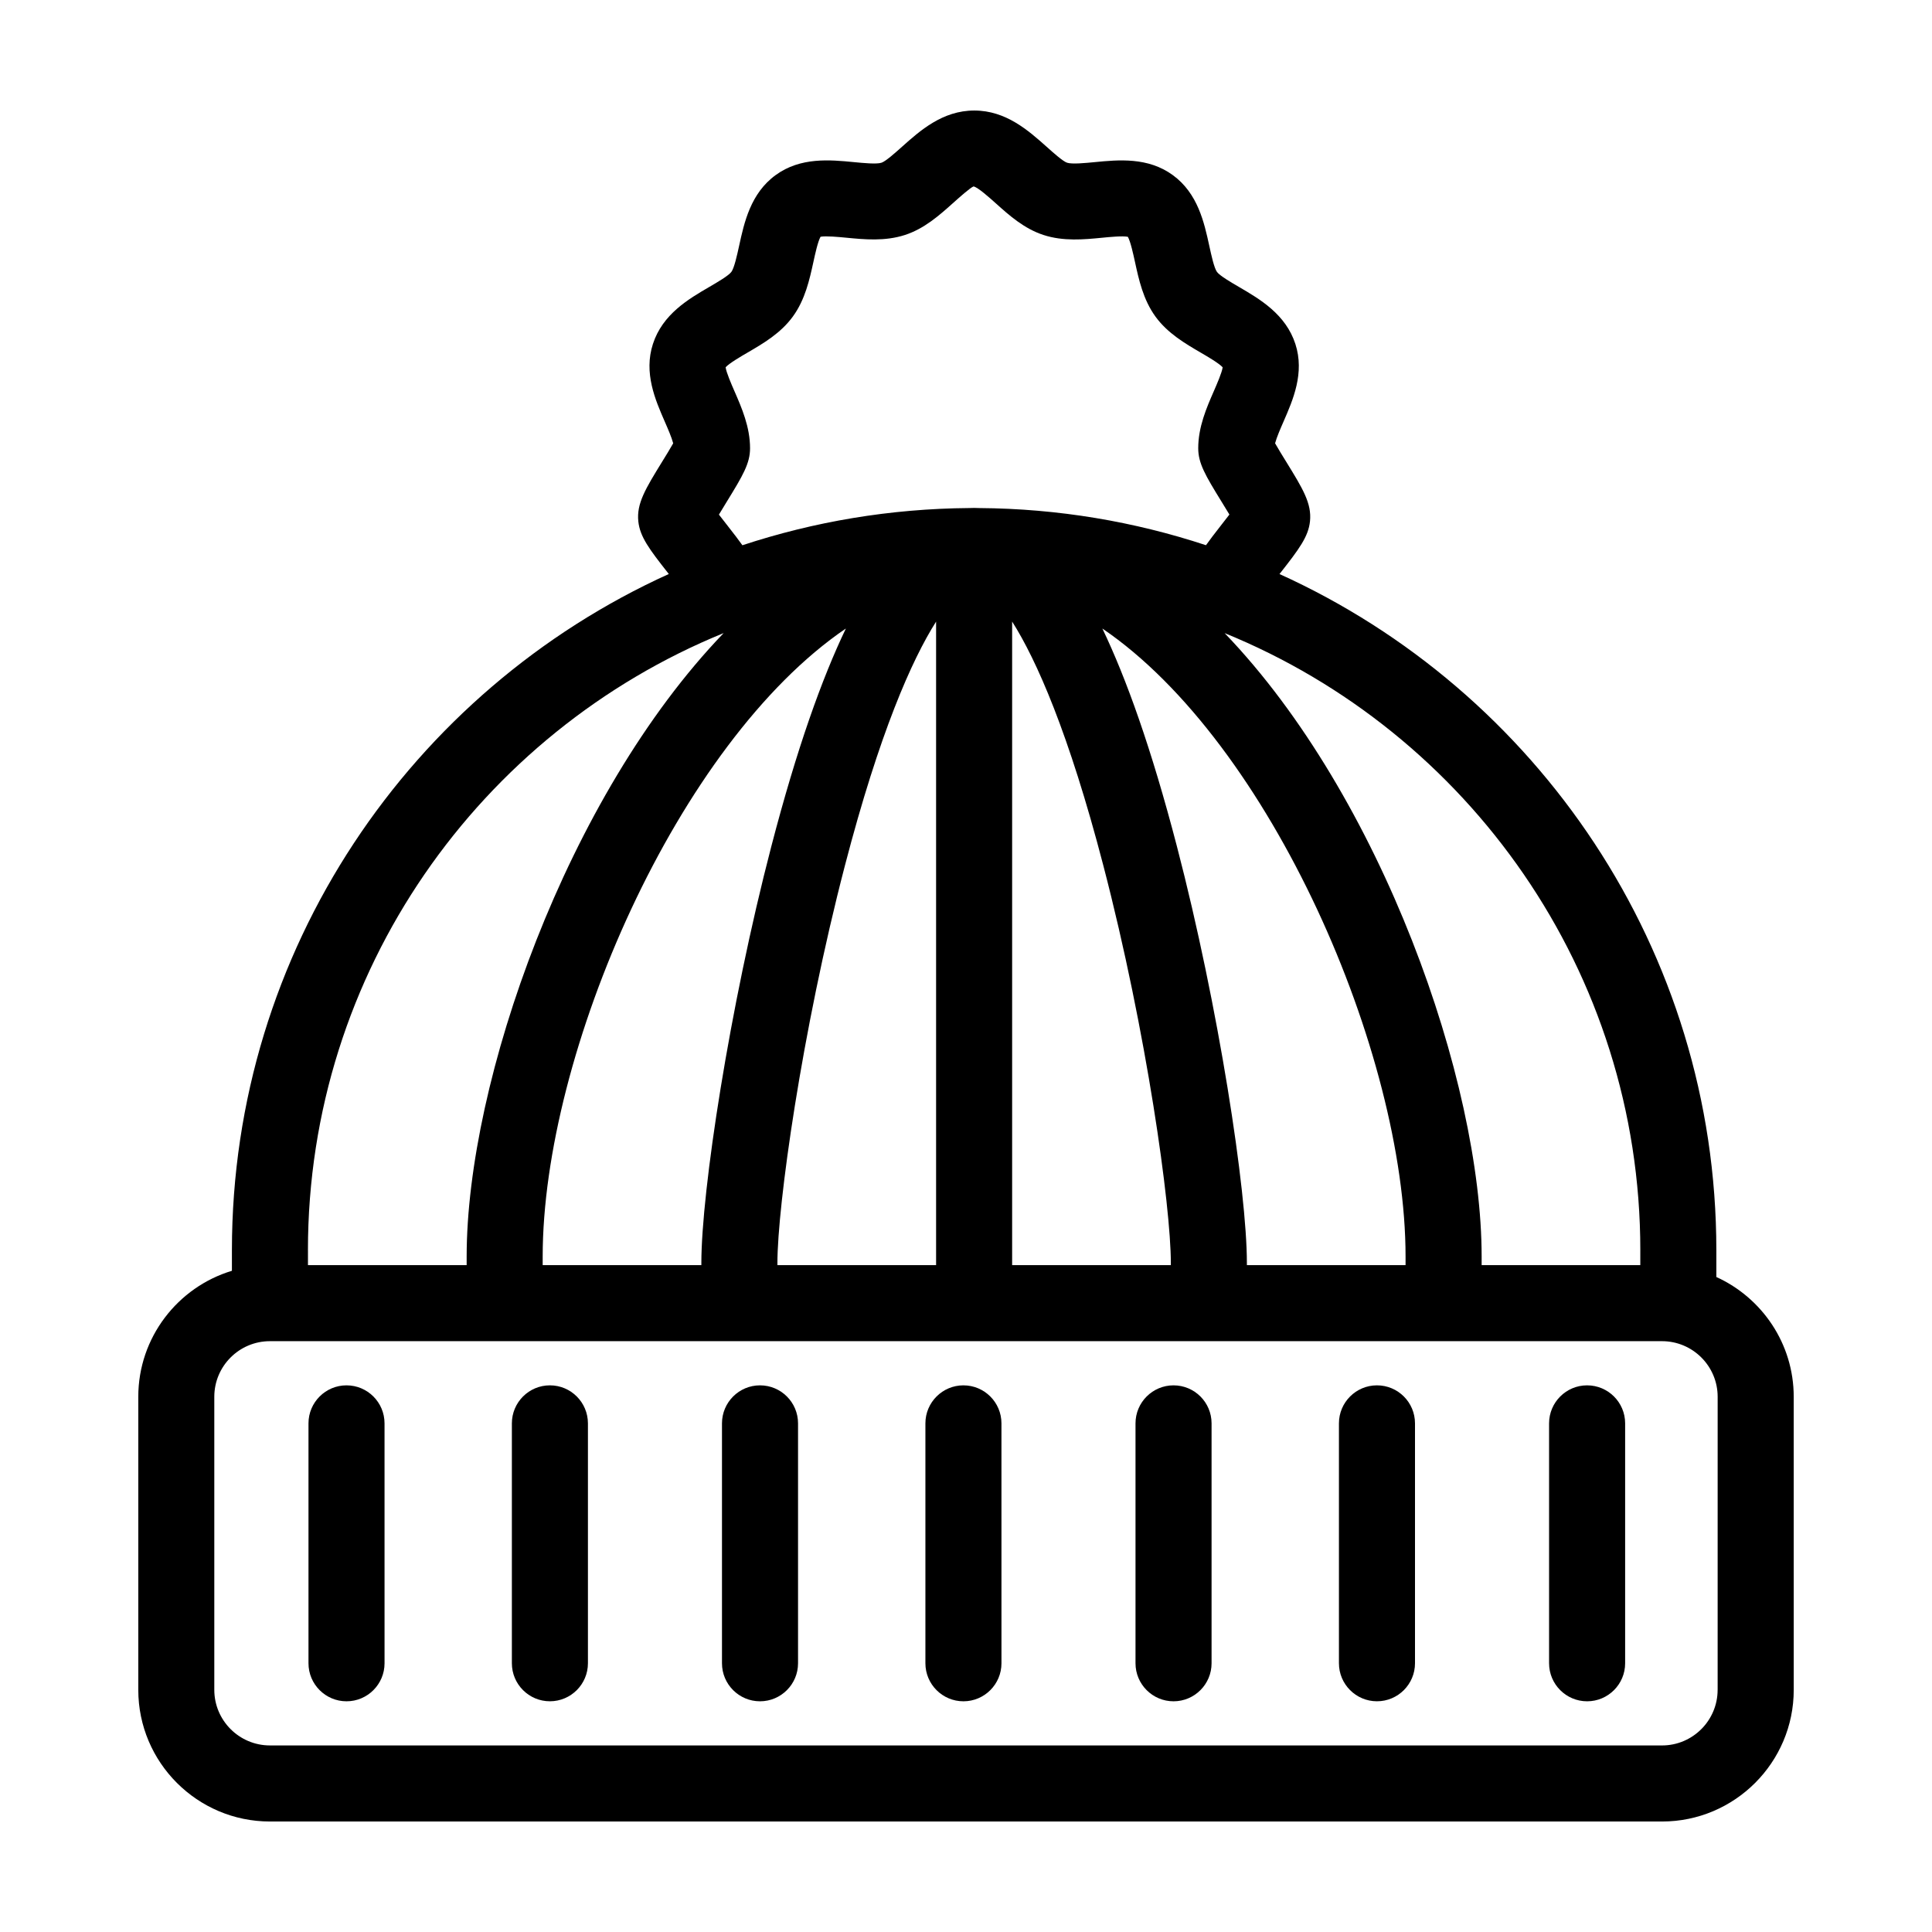 <?xml version="1.0" encoding="UTF-8"?>
<!-- Uploaded to: ICON Repo, www.svgrepo.com, Generator: ICON Repo Mixer Tools -->
<svg fill="#000000" width="800px" height="800px" version="1.1" viewBox="144 144 512 512" xmlns="http://www.w3.org/2000/svg">
 <g>
  <path d="m235.83 511.13c-5.562 0-10.078 4.516-10.078 10.078v63.574c0 5.562 4.516 10.078 10.078 10.078s10.078-4.516 10.078-10.078l-0.004-63.578c0-5.559-4.512-10.074-10.074-10.074z"/>
  <path d="m345.41 511.13c-5.562 0-10.078 4.516-10.078 10.078v63.574c0 5.562 4.516 10.078 10.078 10.078s10.078-4.516 10.078-10.078v-63.578c0-5.559-4.508-10.074-10.078-10.074z"/>
  <path d="m455 511.13c-5.562 0-10.078 4.516-10.078 10.078v63.574c0 5.562 4.516 10.078 10.078 10.078s10.078-4.516 10.078-10.078v-63.578c0-5.559-4.512-10.074-10.078-10.074z"/>
  <path d="m564.6 511.13c-5.562 0-10.078 4.516-10.078 10.078v63.574c0 5.562 4.516 10.078 10.078 10.078s10.078-4.516 10.078-10.078v-63.578c0-5.559-4.516-10.074-10.078-10.074z"/>
  <path d="m289.73 511.13c-5.562 0-10.078 4.516-10.078 10.078v63.57c0 5.562 4.516 10.078 10.078 10.078s10.078-4.516 10.078-10.078v-63.57c-0.004-5.562-4.512-10.078-10.078-10.078z"/>
  <path d="m399.32 511.13c-5.562 0-10.078 4.516-10.078 10.078v63.574c0 5.562 4.516 10.078 10.078 10.078s10.078-4.516 10.078-10.078l-0.004-63.578c0-5.559-4.512-10.074-10.074-10.074z"/>
  <path d="m508.91 511.13c-5.562 0-10.078 4.516-10.078 10.078v63.57c0 5.562 4.516 10.078 10.078 10.078s10.078-4.516 10.078-10.078v-63.57c0-5.562-4.508-10.078-10.078-10.078z"/>
  <path d="m598.85 482.42v-7.094c0-79.617-47.574-148.29-115.77-179.2 0.047-0.059 0.105-0.133 0.152-0.191 5.055-6.438 7.508-9.715 7.93-13.793 0.492-4.742-1.934-8.68-6.348-15.84-0.898-1.457-2.133-3.449-2.902-4.828 0.434-1.613 1.41-3.859 2.238-5.754 2.508-5.742 5.629-12.887 3.141-20.555-2.562-7.898-9.43-11.898-14.949-15.121-2.031-1.18-5.098-2.969-5.828-3.977-0.766-1.055-1.496-4.43-2.035-6.898-1.352-6.195-3.027-13.91-9.664-18.758-6.594-4.812-14.418-4.062-20.711-3.445-2.539 0.246-6.016 0.586-7.316 0.156-1.102-0.359-3.691-2.68-5.41-4.219-4.801-4.273-10.762-9.613-19.18-9.613s-14.383 5.336-19.18 9.621c-1.719 1.535-4.312 3.859-5.414 4.211-1.305 0.43-4.781 0.086-7.324-0.16-6.285-0.609-14.113-1.375-20.715 3.43-6.648 4.836-8.34 12.555-9.691 18.758-0.539 2.469-1.281 5.844-2.047 6.898-0.734 1.008-3.805 2.797-5.836 3.981-5.523 3.215-12.391 7.219-14.957 15.121-2.492 7.672 0.625 14.82 3.133 20.57 0.828 1.895 1.809 4.144 2.238 5.762-0.77 1.375-2 3.375-2.902 4.832-4.414 7.168-6.84 11.117-6.34 15.859 0.434 4.082 2.887 7.352 7.945 13.773 0.039 0.051 0.09 0.117 0.133 0.172-68.199 30.914-115.78 99.59-115.78 179.21v5.445c-14.34 4.332-24.812 17.66-24.812 33.387v77.668c0 19.234 15.648 34.891 34.891 34.891h368.93c19.234 0 34.891-15.648 34.891-34.891l-0.004-77.668c-0.004-14.102-8.434-26.246-20.5-31.738zm-20.152-7.094v3.949h-42.047v-2.262c0-46.402-26.527-121.99-68.109-165.23 64.531 26.293 110.16 89.672 110.16 163.54zm-104.26 3.949v-0.578c0-18.953-7.453-67.844-18.547-110.42-6.769-25.98-13.418-44.5-19.754-57.711 44.613 30.312 80.352 112.6 80.352 166.45v2.262zm-62.211 0v-170.55c6.422 10.117 15 29.441 24.164 64.633 11.523 44.219 17.895 90.352 17.895 105.34v0.578zm-62.203 0v-0.578c0-14.984 6.375-61.117 17.895-105.34 9.164-35.18 17.738-54.508 24.156-64.625v170.54zm-62.207 0v-2.262c0-53.852 35.742-136.13 80.352-166.45-6.34 13.211-12.984 31.73-19.754 57.711-11.094 42.578-18.547 91.465-18.547 110.42v0.578zm49.121-195.8c-0.684-0.871-1.586-2.019-2.414-3.098 0.719-1.211 1.527-2.519 2.133-3.508 4.242-6.887 6.117-10.102 6.117-14.062 0-5.664-2.203-10.711-4.144-15.164-0.82-1.879-2.141-4.914-2.332-6.312 0.969-1.066 3.977-2.828 5.836-3.906 4.106-2.394 8.762-5.106 11.984-9.539 3.258-4.473 4.418-9.773 5.441-14.449 0.453-2.082 1.188-5.457 1.898-6.695 1.387-0.266 4.777 0.055 6.867 0.258 4.777 0.465 10.203 0.988 15.504-0.73 5.144-1.672 9.117-5.223 12.625-8.359 1.77-1.582 4.731-4.231 5.562-4.508 1.195 0.277 4.144 2.922 5.91 4.504 3.5 3.141 7.473 6.695 12.617 8.367 5.289 1.723 10.711 1.199 15.492 0.734 2.086-0.207 5.461-0.535 6.863-0.25 0.707 1.246 1.438 4.606 1.891 6.68 1.02 4.68 2.172 9.98 5.426 14.461 3.223 4.434 7.875 7.144 11.984 9.543 1.855 1.078 4.852 2.832 5.824 3.898-0.195 1.395-1.516 4.422-2.332 6.297-1.945 4.449-4.144 9.496-4.144 15.16 0 3.965 1.879 7.176 6.125 14.062 0.609 0.988 1.414 2.293 2.137 3.5-0.82 1.078-1.723 2.227-2.41 3.102-1.598 2.031-2.781 3.598-3.797 5.023-18.949-6.246-39.145-9.707-60.129-9.844-0.438-0.02-0.867-0.035-1.289-0.035h-0.004c-0.422 0-0.852 0.012-1.289 0.031-21.008 0.16-41.199 3.617-60.145 9.859-1.016-1.422-2.207-2.988-3.809-5.019zm-111.33 191.85c0-73.875 45.629-137.25 110.17-163.55-41.586 43.238-68.109 118.83-68.109 165.23v2.262h-42.055l0.004-3.945zm373.58 116.5c0 8.125-6.609 14.738-14.738 14.738l-368.92-0.004c-8.125 0-14.738-6.609-14.738-14.738v-77.664c0-8.121 6.609-14.73 14.738-14.73h368.93c8.125 0 14.738 6.609 14.738 14.73l-0.004 77.668z"/>
 </g>
</svg>